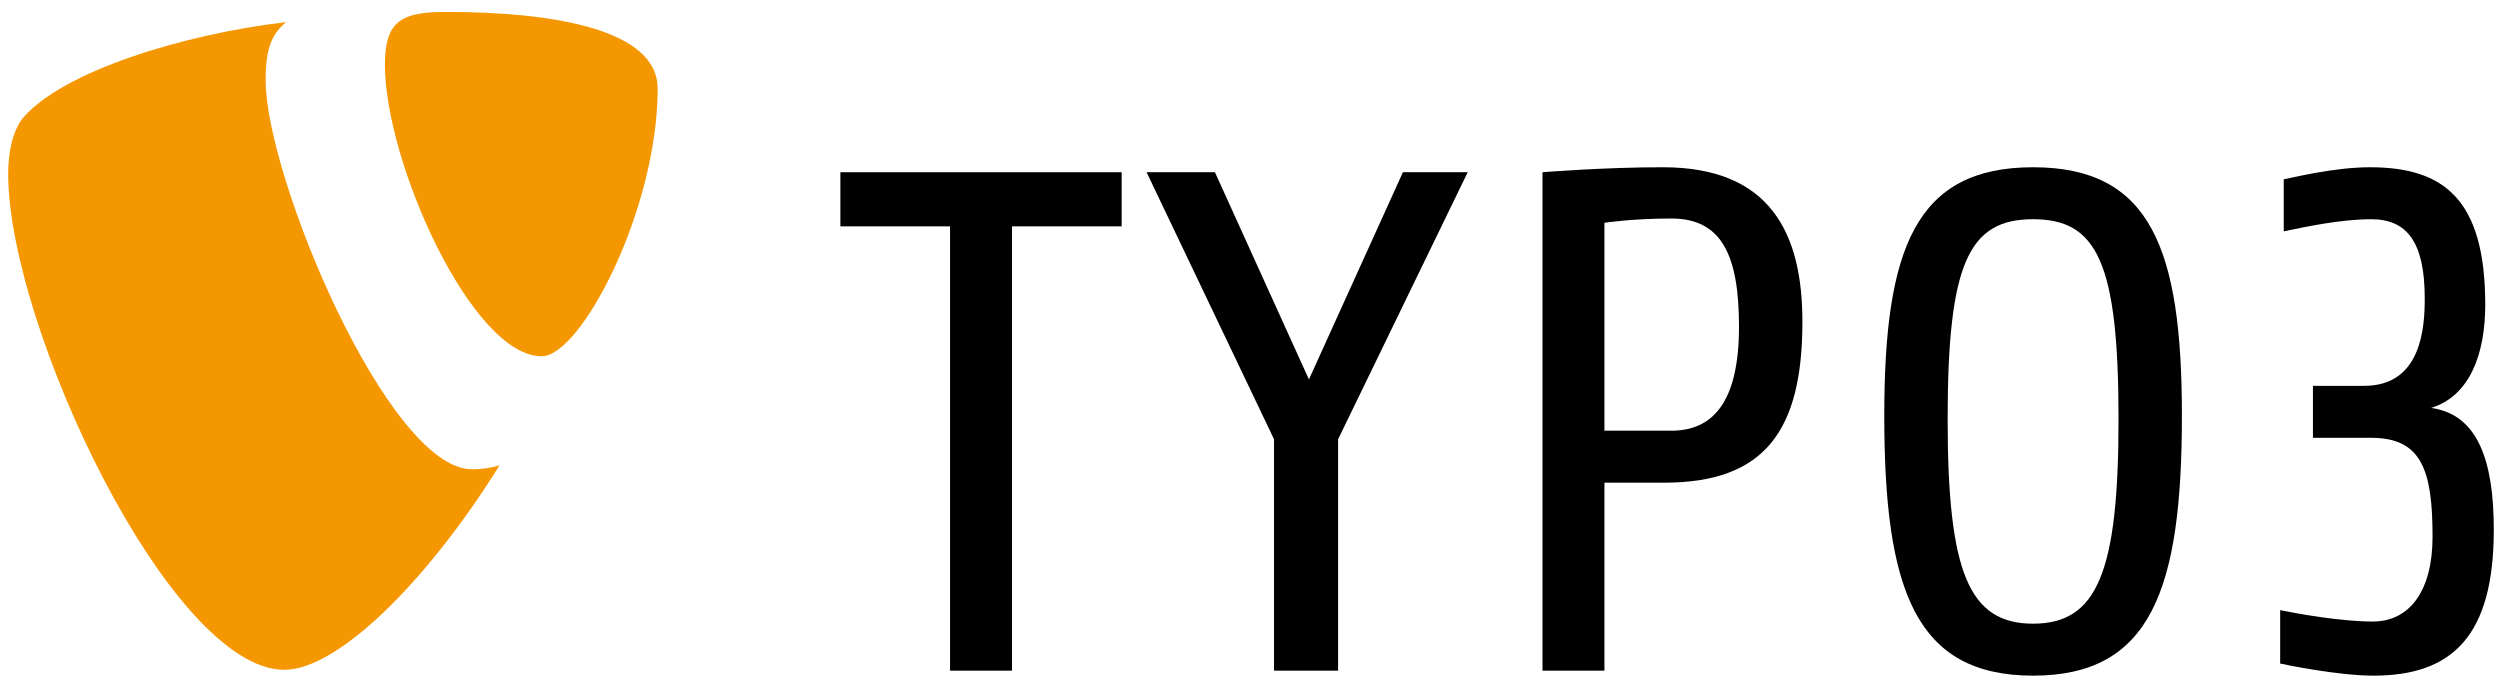 <?xml version="1.0" encoding="utf-8"?>
<svg version="1.1"
	xmlns="http://www.w3.org/2000/svg"
	xmlns:xlink="http://www.w3.org/1999/xlink"
	viewBox="20.4 20 150.969 41"
  width="100%"
	xml:space="preserve">
	<g>
		<path fill="#F49700" d="M50.569,48.098c-0.589,0.174-1.058,0.239-1.674,0.239c-5.046,0-12.455-17.633-12.455-23.502c0-2.16,0.511-2.881,1.233-3.5
			c-6.176,0.721-13.586,2.987-15.956,5.868c-0.512,0.722-0.823,1.853-0.823,3.295c0,9.162,9.779,29.951,16.677,29.951
			C40.762,60.449,46.142,55.203,50.569,48.098"/>
		<path fill="#F49700" d="M47.348,20.72c6.381,0,12.767,1.029,12.767,4.631c0,7.308-4.635,16.164-7,16.164c-4.221,0-9.471-11.737-9.471-17.606
			C43.644,21.233,44.673,20.72,47.348,20.72"/>
	</g>
	<g>
		<path d="M81.512,33.669V60.5h-3.741V33.669h-6.622V30.4h16.985v3.269H81.512z"/>
		<path d="M101.205,46.525V60.5h-3.87V46.525L89.639,30.4h4.128l5.676,12.513l5.676-12.513h3.913L101.205,46.525z"/>
		<path d="M120.9,49.148h-3.612V60.5h-3.74V30.4c0,0,3.697-0.301,7.267-0.301c6.536,0,8.428,4.042,8.428,9.331
			C129.242,45.966,127.005,49.148,120.9,49.148z M121.329,33.195c-2.364,0-4.042,0.258-4.042,0.258v12.556h4.042
			c2.408,0,4.085-1.591,4.085-6.277C125.414,35.432,124.383,33.195,121.329,33.195z"/>
		<path d="M143.174,60.801c-7.096,0-8.987-5.16-8.987-15.694c0-10.105,1.892-15.007,8.987-15.007c7.095,0,8.986,4.901,8.986,15.007
			C152.161,55.641,150.269,60.801,143.174,60.801z M143.174,33.238c-3.87,0-5.16,2.623-5.16,12.083c0,9.245,1.29,12.341,5.16,12.341
			c3.869,0,5.159-3.096,5.159-12.341C148.333,35.861,147.043,33.238,143.174,33.238z"/>
		<path d="M163.727,60.801c-2.106,0-5.245-0.645-5.633-0.73v-3.226c1.032,0.215,3.698,0.688,5.59,0.688
			c2.193,0,3.612-1.806,3.612-5.117c0-3.999-0.646-5.977-3.698-5.977h-3.525V43.3h3.096c3.482,0,3.655-3.568,3.655-5.288
			c0-3.397-1.075-4.773-3.226-4.773c-1.892,0-4.042,0.474-5.289,0.731v-3.14c0.474-0.086,3.011-0.73,5.203-0.73
			c4.429,0,6.966,1.892,6.966,8.299c0,2.924-0.902,5.504-3.268,6.234c2.795,0.388,3.784,3.14,3.784,7.354
			C170.995,58.393,168.5,60.801,163.727,60.801z"/>
	</g>
</svg>